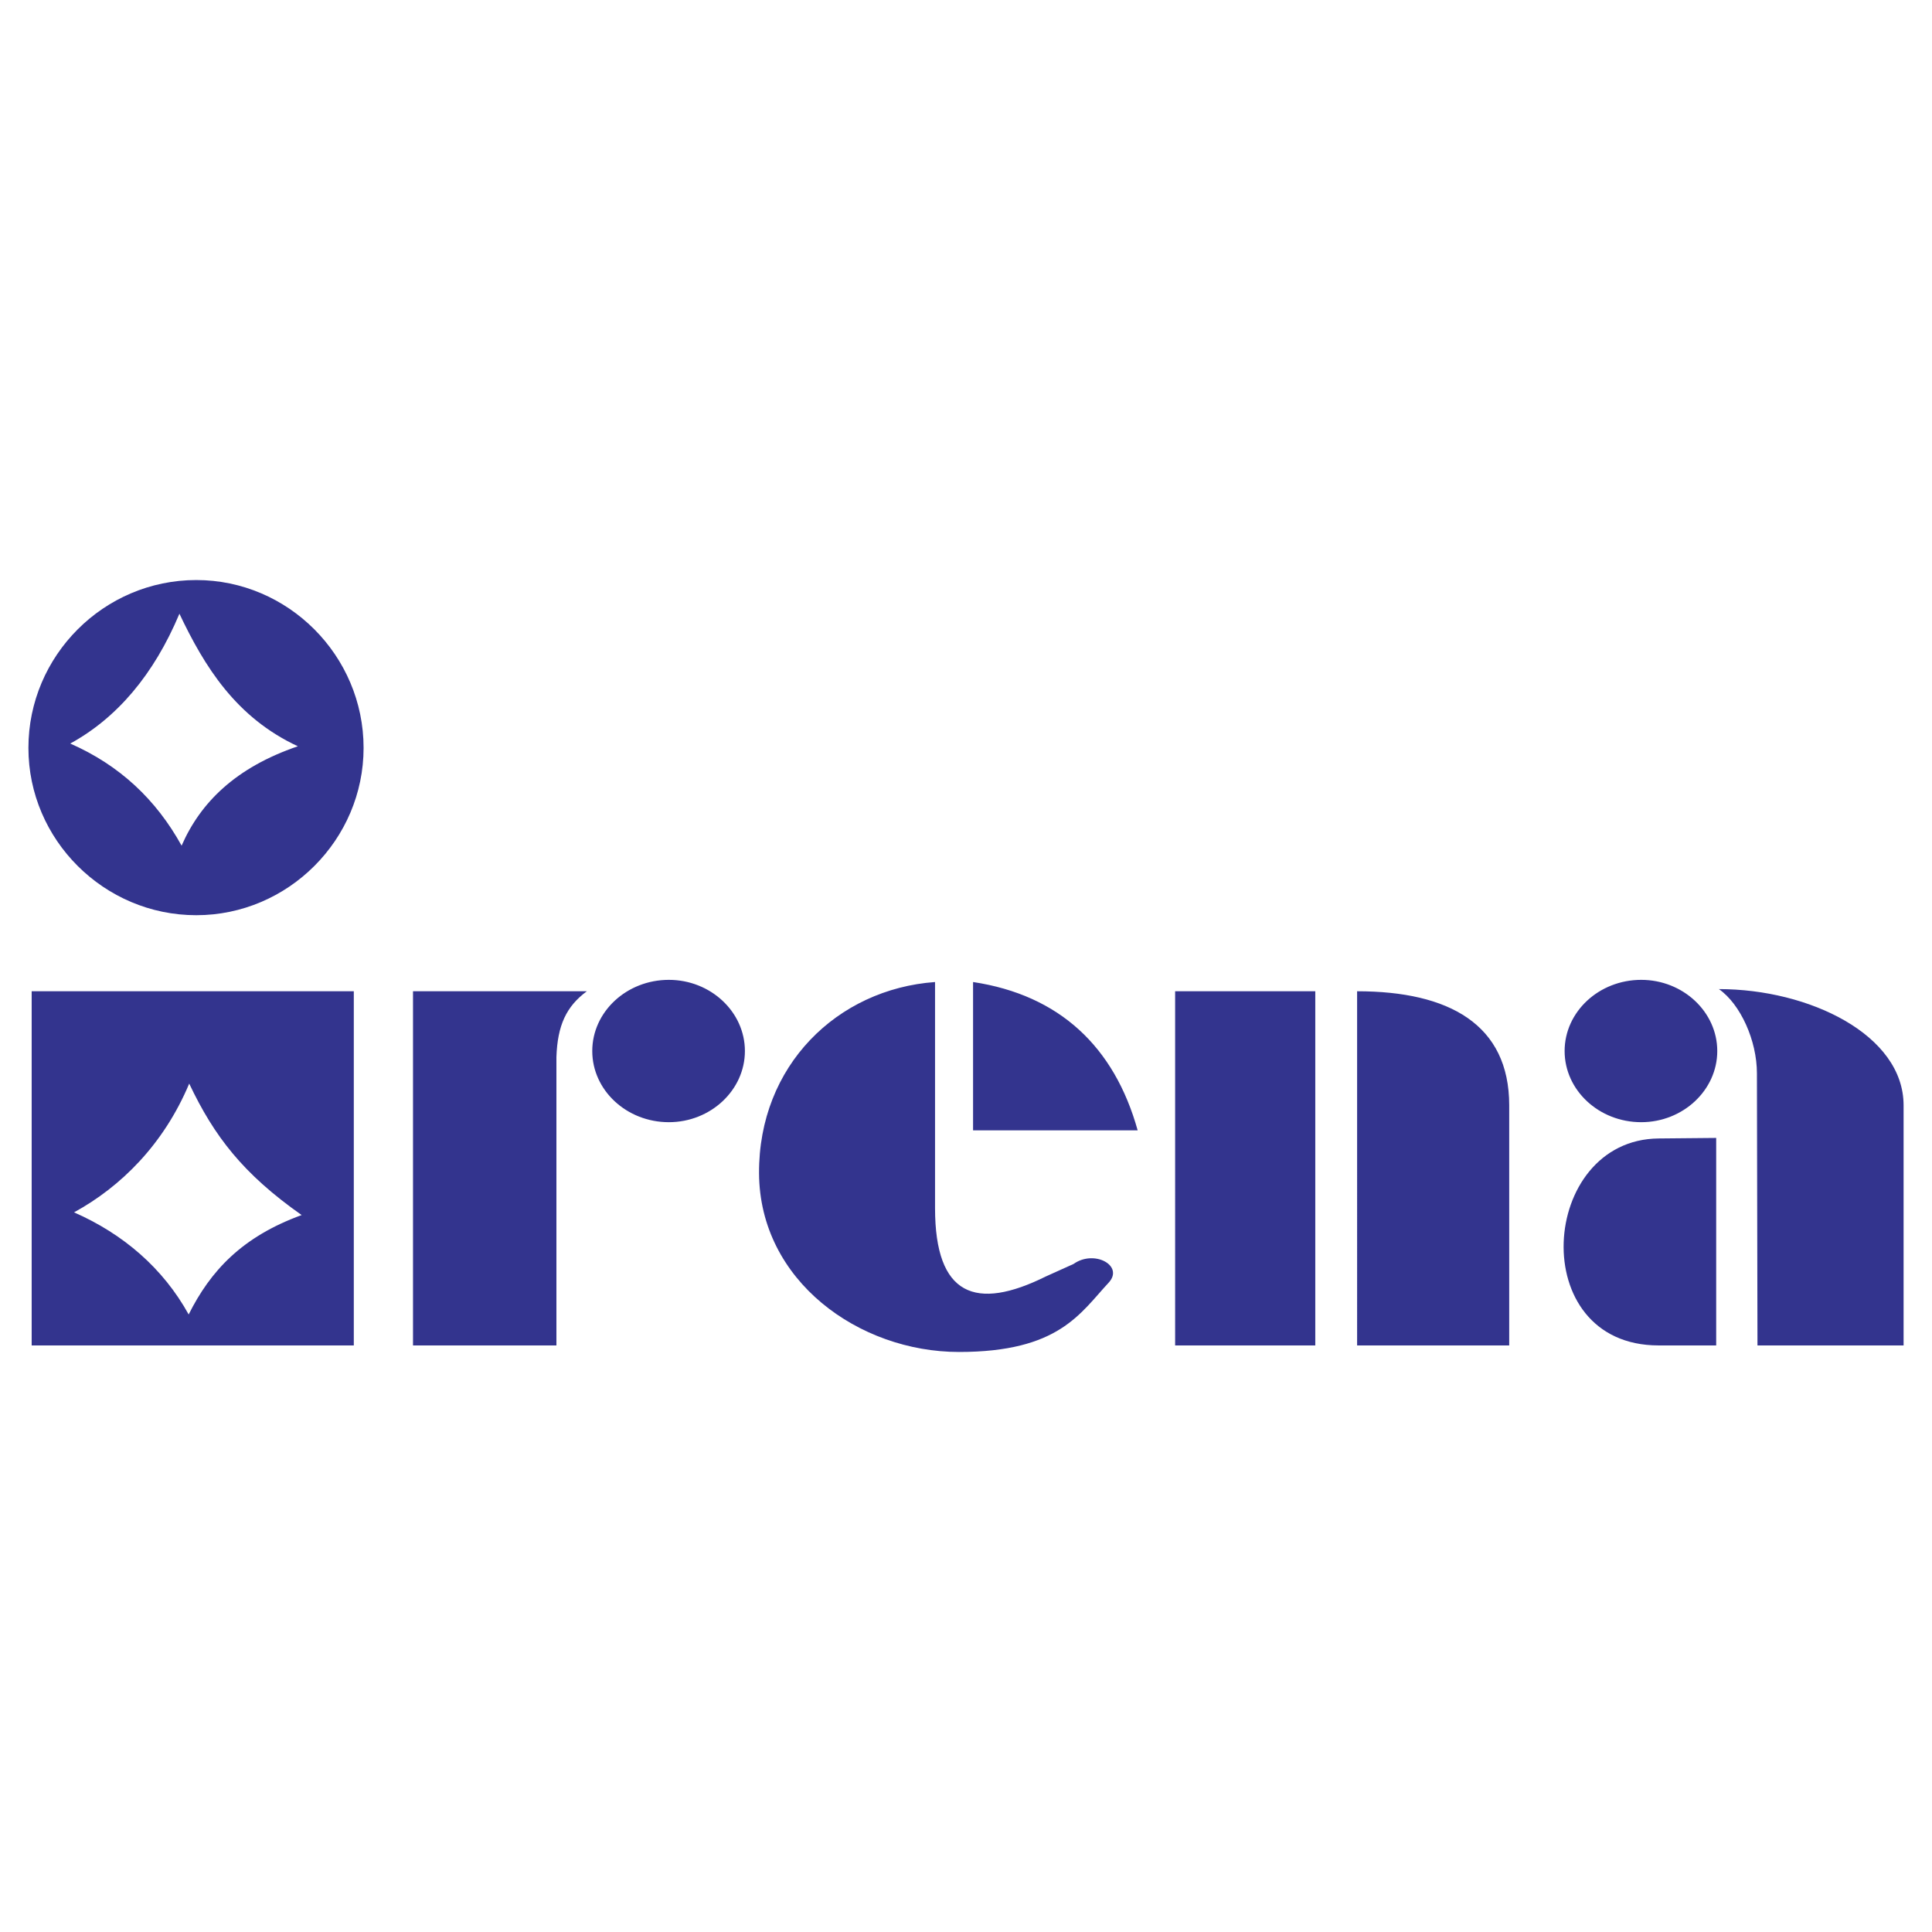 <svg xmlns="http://www.w3.org/2000/svg" width="2500" height="2500" viewBox="0 0 192.756 192.756"><g fill-rule="evenodd" clip-rule="evenodd"><path fill="#fff" d="M0 0h192.756v192.756H0V0z"/><path d="M3.16 98.898h32.139v35.336H3.16V98.898zm16.422-41.027c9.159 0 16.693 7.534 16.693 16.747 0 9.159-7.534 16.692-16.693 16.692-9.213 0-16.747-7.533-16.747-16.692 0-9.213 7.533-16.747 16.747-16.747zm-1.681 3.36c2.493 5.257 5.636 10.352 11.815 13.224-6.179 2.114-9.702 5.582-11.598 9.917-2.547-4.606-6.179-8.021-11.11-10.188 4.66-2.547 8.346-6.882 10.893-12.953zm.976 46.88c2.493 5.257 5.365 8.997 11.219 13.116-5.962 2.168-9.105 5.582-11.273 9.918-2.547-4.607-6.503-8.021-11.436-10.189 4.661-2.547 8.943-6.774 11.49-12.845zM66.732 97.76c4.173 0 7.587 3.198 7.587 7.101 0 3.901-3.415 7.1-7.587 7.1-4.228 0-7.642-3.198-7.642-7.1.001-3.903 3.415-7.101 7.642-7.101zm97.012 0c4.173 0 7.588 3.198 7.588 7.101 0 3.901-3.415 7.1-7.588 7.1-4.228 0-7.642-3.198-7.642-7.1.001-3.903 3.415-7.101 7.642-7.101zM41.206 98.898h17.343c-2.06 1.518-2.927 3.414-3.035 6.558v28.778H41.206V98.898zm76.037 0h13.983v35.336h-13.983V98.898zm18.156 0c9.159 0 15.175 3.306 15.175 11.381v23.955h-15.175V98.898zm36.095-.216c8.997 0 18.427 4.552 18.427 11.598v23.955h-14.578l-.055-27.152c0-3.253-1.626-6.884-3.794-8.401zm-.27 14.849v20.703h-5.745c-13.332 0-11.923-20.541 0-20.649l5.745-.054zM97.083 97.977v14.796h16.421c-2.33-8.346-7.804-13.496-16.421-14.796zm-3.794 0v22.546c0 8.78 4.064 10.297 11.056 6.829l2.764-1.247c2.061-1.463 5.041.163 3.523 1.843-2.872 3.089-4.986 6.938-14.958 6.938s-19.89-7.1-19.944-17.831c-.055-10.732 7.803-18.373 17.559-19.078z" fill="#33348e"/></g></svg>